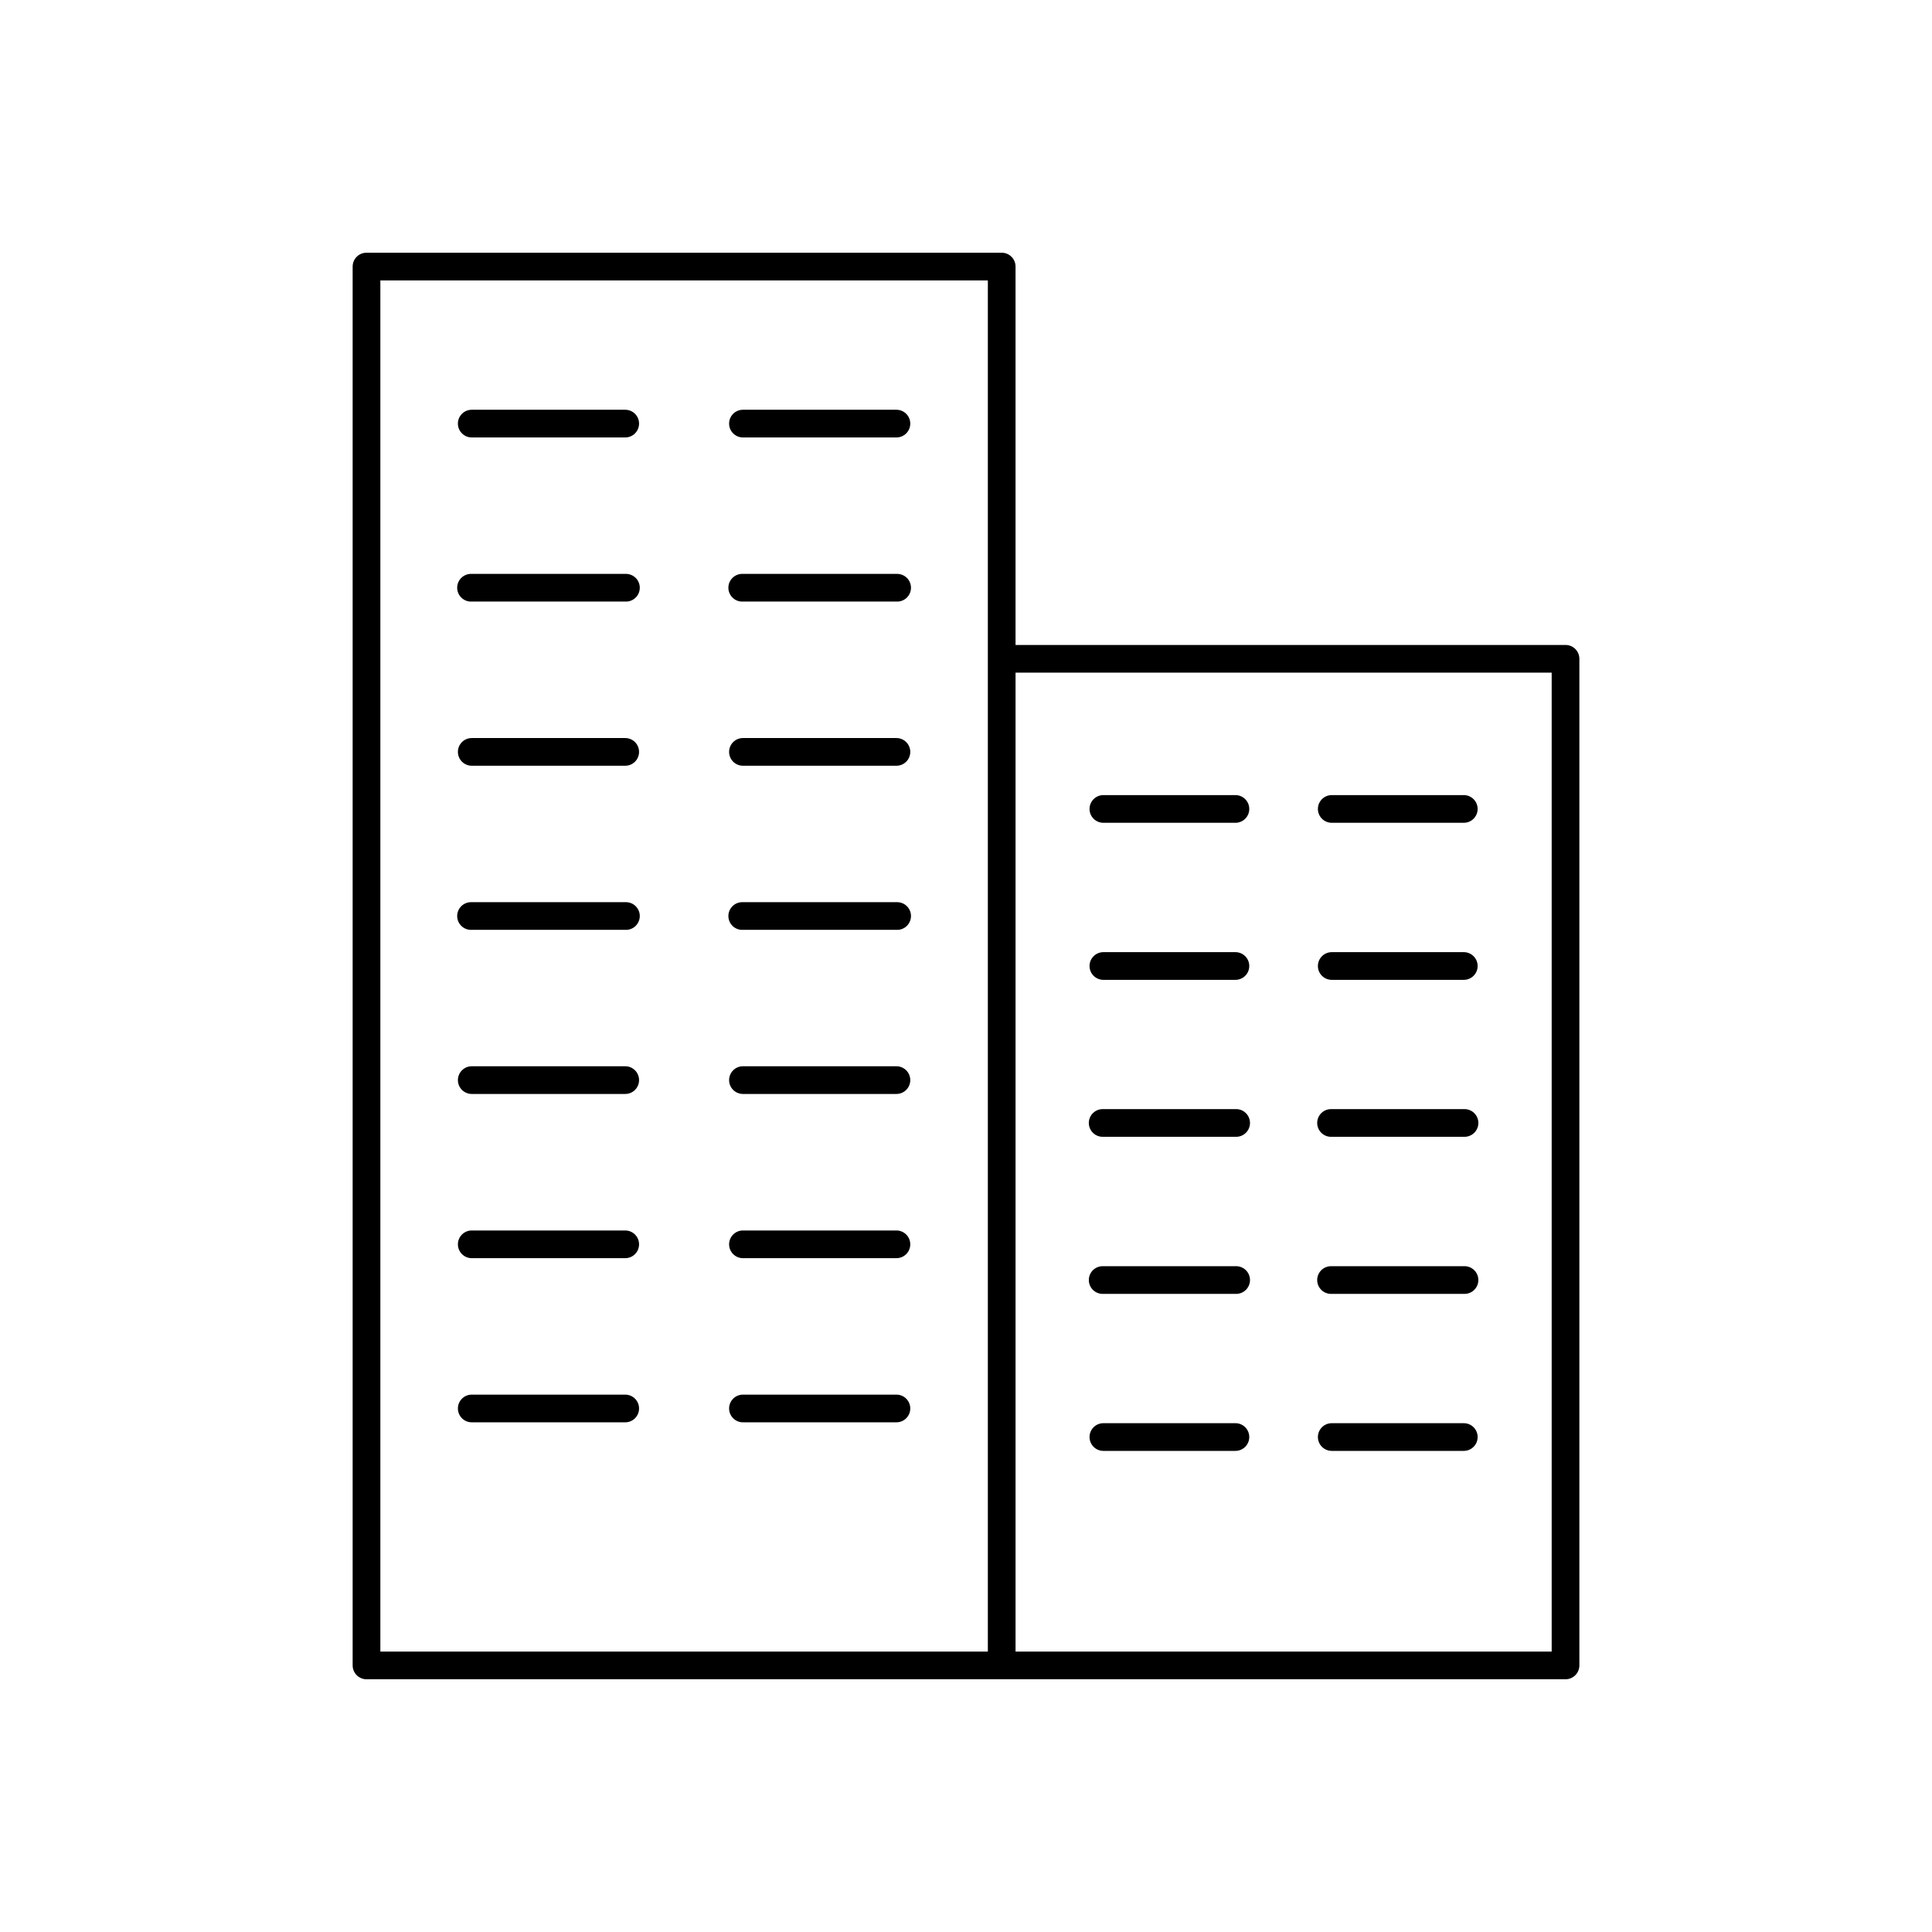 <?xml version="1.0" encoding="UTF-8"?>
<!-- Uploaded to: ICON Repo, www.iconrepo.com, Generator: ICON Repo Mixer Tools -->
<svg fill="#000000" width="800px" height="800px" version="1.1" viewBox="144 144 512 512" xmlns="http://www.w3.org/2000/svg">
 <g>
  <path d="m309.69 252.59h-40.668c-2.027 0-3.672 1.641-3.672 3.668s1.645 3.672 3.672 3.672h40.668c2.027 0 3.668-1.645 3.668-3.672s-1.641-3.668-3.668-3.668z"/>
  <path d="m381.56 252.59h-40.668c-2.027 0-3.672 1.641-3.672 3.668s1.645 3.672 3.672 3.672h40.668c2.027 0 3.672-1.645 3.672-3.672s-1.645-3.668-3.672-3.668z"/>
  <path d="m309.69 296.09h-40.668c-1.008-0.051-1.988 0.312-2.719 1.004-0.73 0.695-1.145 1.656-1.145 2.664 0 1.004 0.414 1.969 1.145 2.66 0.73 0.695 1.711 1.059 2.719 1.004h40.668c1.004 0.055 1.988-0.309 2.715-1.004 0.73-0.691 1.145-1.656 1.145-2.66 0-1.008-0.414-1.969-1.145-2.664-0.727-0.691-1.711-1.055-2.715-1.004z"/>
  <path d="m381.56 296.09h-40.668c-1.008-0.051-1.988 0.312-2.719 1.004-0.73 0.695-1.145 1.656-1.145 2.664 0 1.004 0.414 1.969 1.145 2.66 0.73 0.695 1.711 1.059 2.719 1.004h40.668c1.004 0.055 1.988-0.309 2.719-1.004 0.727-0.691 1.141-1.656 1.141-2.66 0-1.008-0.414-1.969-1.141-2.664-0.73-0.691-1.715-1.055-2.719-1.004z"/>
  <path d="m309.69 339.59h-40.668c-2.027 0-3.672 1.645-3.672 3.672 0 2.027 1.645 3.668 3.672 3.668h40.668c2.027 0 3.668-1.641 3.668-3.668 0-2.027-1.641-3.672-3.668-3.672z"/>
  <path d="m381.56 339.59h-40.668c-2.027 0-3.672 1.645-3.672 3.672 0 2.027 1.645 3.668 3.672 3.668h40.668c2.027 0 3.672-1.641 3.672-3.668 0-2.027-1.645-3.672-3.672-3.672z"/>
  <path d="m309.69 383.09h-40.668c-1.008-0.051-1.988 0.309-2.719 1.004-0.73 0.691-1.145 1.656-1.145 2.66 0 1.008 0.414 1.969 1.145 2.664 0.73 0.691 1.711 1.055 2.719 1.004h40.668c1.004 0.051 1.988-0.312 2.715-1.004 0.73-0.695 1.145-1.656 1.145-2.664 0-1.004-0.414-1.969-1.145-2.66-0.727-0.695-1.711-1.055-2.715-1.004z"/>
  <path d="m381.56 383.09h-40.668c-1.008-0.051-1.988 0.309-2.719 1.004-0.73 0.691-1.145 1.656-1.145 2.66 0 1.008 0.414 1.969 1.145 2.664 0.73 0.691 1.711 1.055 2.719 1.004h40.668c1.004 0.051 1.988-0.312 2.719-1.004 0.727-0.695 1.141-1.656 1.141-2.664 0-1.004-0.414-1.969-1.141-2.66-0.73-0.695-1.715-1.055-2.719-1.004z"/>
  <path d="m309.69 426.57h-40.668c-2.027 0-3.672 1.645-3.672 3.672 0 2.027 1.645 3.668 3.672 3.668h40.668c2.027 0 3.668-1.641 3.668-3.668 0-2.027-1.641-3.672-3.668-3.672z"/>
  <path d="m381.56 426.57h-40.668c-2.027 0-3.672 1.645-3.672 3.672 0 2.027 1.645 3.668 3.672 3.668h40.668c2.027 0 3.672-1.641 3.672-3.668 0-2.027-1.645-3.672-3.672-3.672z"/>
  <path d="m309.69 470.09h-40.668c-2.027 0-3.672 1.641-3.672 3.668 0 2.027 1.645 3.672 3.672 3.672h40.668c2.027 0 3.668-1.645 3.668-3.672 0-2.027-1.641-3.668-3.668-3.668z"/>
  <path d="m381.56 470.09h-40.668c-2.027 0-3.672 1.641-3.672 3.668 0 2.027 1.645 3.672 3.672 3.672h40.668c2.027 0 3.672-1.645 3.672-3.672 0-2.027-1.645-3.668-3.672-3.668z"/>
  <path d="m309.69 513.59h-40.668c-2.027 0-3.672 1.641-3.672 3.668 0 2.027 1.645 3.672 3.672 3.672h40.668c2.027 0 3.668-1.645 3.668-3.672 0-2.027-1.641-3.668-3.668-3.668z"/>
  <path d="m381.56 513.59h-40.668c-2.027 0-3.672 1.641-3.672 3.668 0 2.027 1.645 3.672 3.672 3.672h40.668c2.027 0 3.672-1.645 3.672-3.672 0-2.027-1.645-3.668-3.672-3.668z"/>
  <path d="m558.88 314.92h-145.75v-100.28c0-0.973-0.387-1.906-1.074-2.594s-1.621-1.074-2.598-1.074h-168.33c-2.027 0-3.672 1.641-3.672 3.668v370.71c0 2.027 1.645 3.672 3.672 3.672h317.75c2.027 0 3.672-1.645 3.672-3.672v-266.76c0-0.977-0.387-1.91-1.074-2.598-0.691-0.688-1.625-1.074-2.598-1.074zm-314.08-96.609h160.99v363.37h-160.99zm310.41 363.37h-142.08v-259.42h142.08z"/>
  <path d="m436.41 362.05h34.992c2.027 0 3.668-1.645 3.668-3.668 0-2.027-1.641-3.672-3.668-3.672h-34.992c-2.027 0-3.672 1.645-3.672 3.672 0 2.023 1.645 3.668 3.672 3.668z"/>
  <path d="m496.93 362.05h34.992-0.004c2.027 0 3.672-1.645 3.672-3.668 0-2.027-1.645-3.672-3.672-3.672h-34.988c-2.027 0-3.672 1.645-3.672 3.672 0 2.023 1.645 3.668 3.672 3.668z"/>
  <path d="m436.41 403.67h34.992c2.027 0 3.668-1.641 3.668-3.668s-1.641-3.672-3.668-3.672h-34.992c-2.027 0-3.672 1.645-3.672 3.672s1.645 3.668 3.672 3.668z"/>
  <path d="m496.93 403.67h34.992-0.004c2.027 0 3.672-1.641 3.672-3.668s-1.645-3.672-3.672-3.672h-34.988c-2.027 0-3.672 1.645-3.672 3.672s1.645 3.668 3.672 3.668z"/>
  <path d="m436.41 445.26h34.992c1.004 0.055 1.988-0.309 2.715-1.004 0.73-0.691 1.145-1.652 1.145-2.66 0-1.008-0.414-1.969-1.145-2.66-0.727-0.695-1.711-1.059-2.715-1.004h-34.992c-1.004-0.055-1.988 0.309-2.719 1.004-0.727 0.691-1.141 1.652-1.141 2.66 0 1.008 0.414 1.969 1.141 2.66 0.73 0.695 1.715 1.059 2.719 1.004z"/>
  <path d="m496.93 445.26h34.992-0.004c1.008 0.055 1.988-0.309 2.719-1.004 0.73-0.691 1.145-1.652 1.145-2.66 0-1.008-0.414-1.969-1.145-2.66-0.73-0.695-1.711-1.059-2.719-1.004h-34.988c-1.008-0.055-1.988 0.309-2.719 1.004-0.73 0.691-1.141 1.652-1.141 2.66 0 1.008 0.41 1.969 1.141 2.66 0.73 0.695 1.711 1.059 2.719 1.004z"/>
  <path d="m436.41 486.89h34.992c1.004 0.051 1.988-0.312 2.715-1.004 0.73-0.695 1.145-1.656 1.145-2.664 0-1.004-0.414-1.969-1.145-2.66-0.727-0.691-1.711-1.055-2.715-1.004h-34.992c-1.004-0.051-1.988 0.312-2.719 1.004-0.727 0.691-1.141 1.656-1.141 2.66 0 1.008 0.414 1.969 1.141 2.664 0.73 0.691 1.715 1.055 2.719 1.004z"/>
  <path d="m496.93 486.89h34.992-0.004c1.008 0.051 1.988-0.312 2.719-1.004 0.73-0.695 1.145-1.656 1.145-2.664 0-1.004-0.414-1.969-1.145-2.66s-1.711-1.055-2.719-1.004h-34.988c-1.008-0.051-1.988 0.312-2.719 1.004-0.73 0.691-1.141 1.656-1.141 2.66 0 1.008 0.41 1.969 1.141 2.664 0.73 0.691 1.711 1.055 2.719 1.004z"/>
  <path d="m436.41 528.5h34.992c2.027 0 3.668-1.645 3.668-3.672s-1.641-3.668-3.668-3.668h-34.992c-2.027 0-3.672 1.641-3.672 3.668s1.645 3.672 3.672 3.672z"/>
  <path d="m496.93 528.5h34.992-0.004c2.027 0 3.672-1.645 3.672-3.672s-1.645-3.668-3.672-3.668h-34.988c-2.027 0-3.672 1.641-3.672 3.668s1.645 3.672 3.672 3.672z"/>
 </g>
</svg>